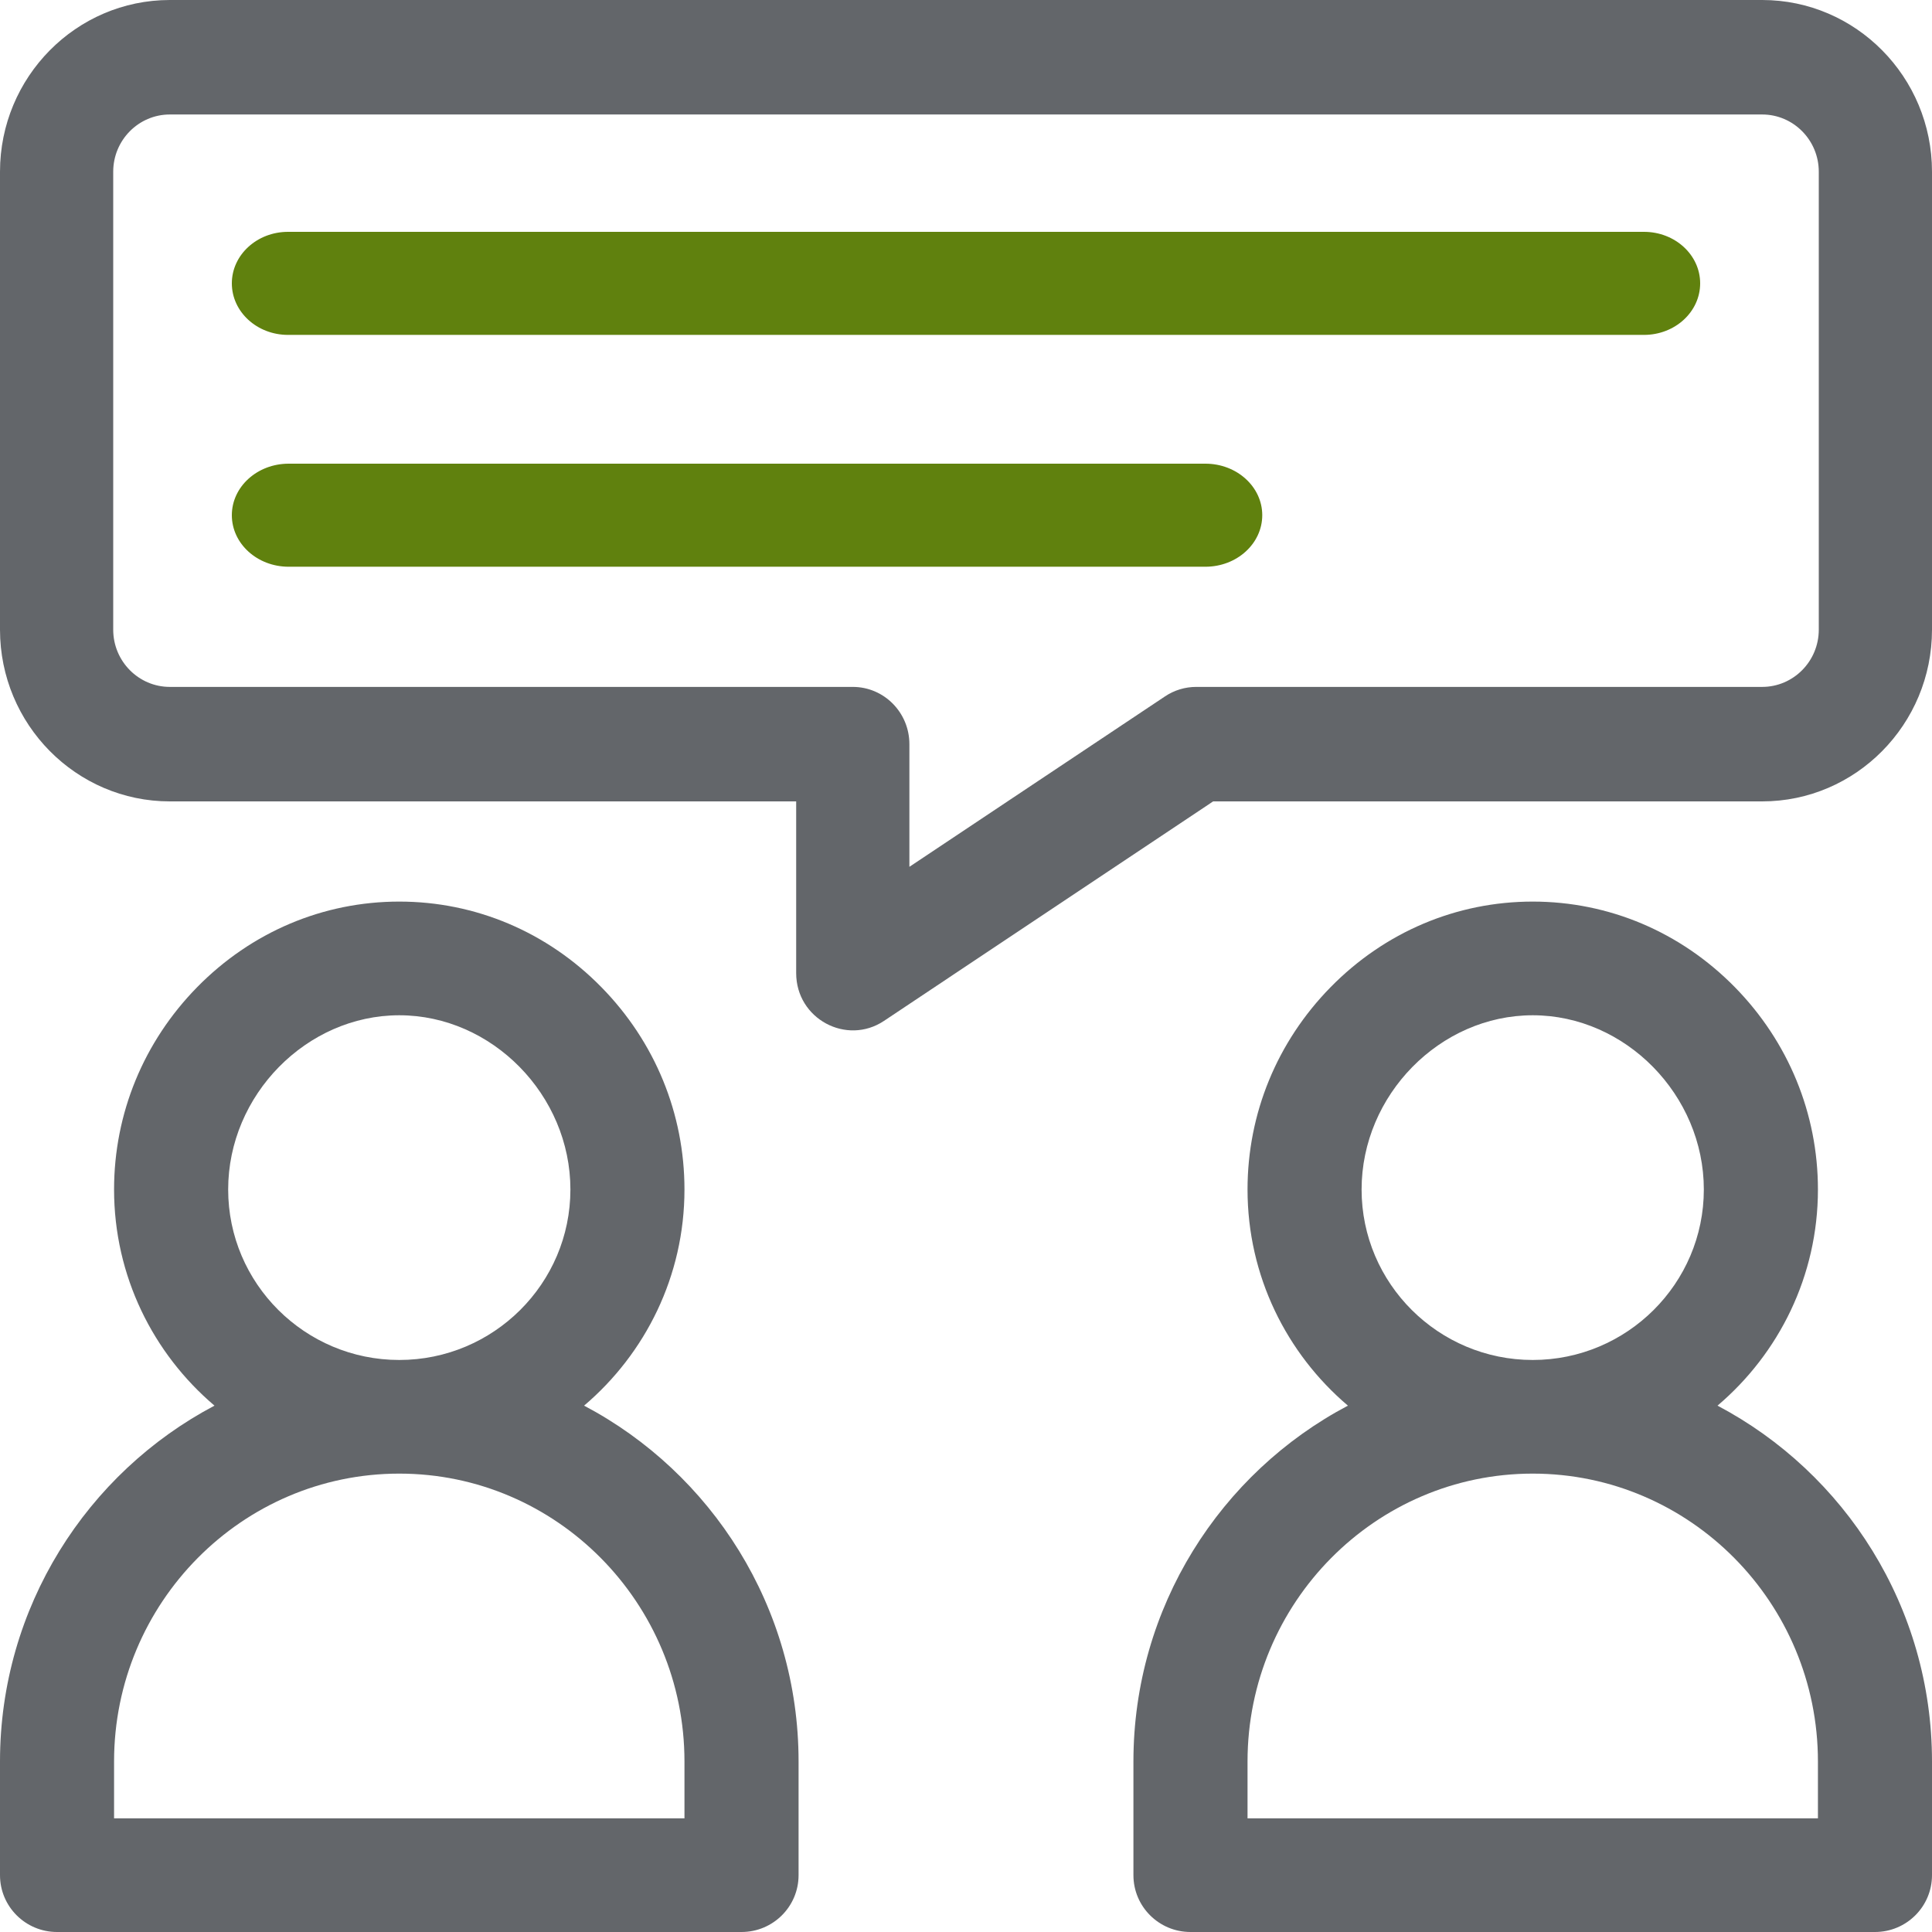 <svg xmlns="http://www.w3.org/2000/svg" width="50" height="50" viewBox="0 0 50 50">
  <g fill="none" fill-rule="evenodd">
    <path fill="#63666A" d="M2.952 45.588C2.952 41.48 6.263 38.137 10.333 38.137 14.403 38.137 17.714 41.48 17.714 45.588L17.714 47.059 2.952 47.059 2.952 45.588zM5.905 30.784C5.905 28.34 7.933 26.275 10.333 26.275 12.734 26.275 14.762 28.34 14.762 30.784 14.762 33.217 12.775 35.196 10.333 35.196 7.891 35.196 5.905 33.217 5.905 30.784zM1.476 50L19.19 50C20.006 50 20.667 49.342 20.667 48.529L20.667 45.588C20.667 41.592 18.412 38.117 15.116 36.378 16.704 35.029 17.714 33.022 17.714 30.784 17.714 28.821 16.951 26.961 15.564 25.548 14.163 24.12 12.305 23.333 10.333 23.333 8.361 23.333 6.504 24.12 5.102 25.548 3.716 26.961 2.952 28.821 2.952 30.784 2.952 33.022 3.962 35.029 5.551 36.378 2.254 38.117 0 41.592 0 45.588L0 48.529C0 49.342.661 50 1.476 50zM47.048 47.059L32.286 47.059 32.286 45.588C32.286 41.48 35.597 38.137 39.667 38.137 43.737 38.137 47.048 41.48 47.048 45.588L47.048 47.059zM35.238 30.784C35.238 28.34 37.266 26.275 39.667 26.275 42.067 26.275 44.095 28.34 44.095 30.784 44.095 33.217 42.108 35.196 39.667 35.196 37.225 35.196 35.238 33.217 35.238 30.784zM44.449 36.378C46.038 35.029 47.048 33.022 47.048 30.784 47.048 28.821 46.284 26.961 44.898 25.548 43.496 24.12 41.639 23.333 39.667 23.333 37.695 23.333 35.837 24.12 34.436 25.548 33.049 26.961 32.286 28.821 32.286 30.784 32.286 33.022 33.296 35.029 34.884 36.378 31.588 38.117 29.333 41.592 29.333 45.588L29.333 48.529C29.333 49.342 29.994 50 30.81 50L48.524 50C49.339 50 50 49.342 50 48.529L50 45.588C50 41.592 47.746 38.117 44.449 36.378z"/>
    <path fill="#63666A" d="M47.07,16.296 C47.07,17.113 46.413,17.777 45.605,17.777 L30.957,17.777 C30.67,17.777 30.39,17.862 30.151,18.022 L23.535,22.433 L23.535,19.259 C23.535,18.44 22.879,17.777 22.07,17.777 L4.395,17.777 C3.587,17.777 2.93,17.113 2.93,16.296 L2.93,4.444 C2.93,3.627 3.587,2.963 4.395,2.963 L45.605,2.963 C46.413,2.963 47.07,3.627 47.07,4.444 L47.07,16.296 Z M45.605,0 L4.395,0 C1.971,0 0,1.994 0,4.444 L0,16.296 C0,18.746 1.971,20.74 4.395,20.74 L20.605,20.74 L20.605,25.184 C20.605,26.369 21.911,27.065 22.877,26.421 L31.396,20.74 L45.605,20.74 C48.029,20.74 50,18.746 50,16.296 L50,4.444 C50,1.994 48.029,0 45.605,0 Z"/>
    <path fill="#60810E" d="M42.546 6L7.454 6C6.651 6 6 6.597 6 7.333 6 8.07 6.651 8.667 7.454 8.667L42.546 8.667C43.349 8.667 44 8.07 44 7.333 44 6.597 43.349 6 42.546 6M31.196 12L7.471 12C6.658 12 6 12.597 6 13.333 6 14.07 6.658 14.667 7.471 14.667L31.196 14.667C32.008 14.667 32.667 14.07 32.667 13.333 32.667 12.597 32.008 12 31.196 12"/>
  </g>
</svg>
